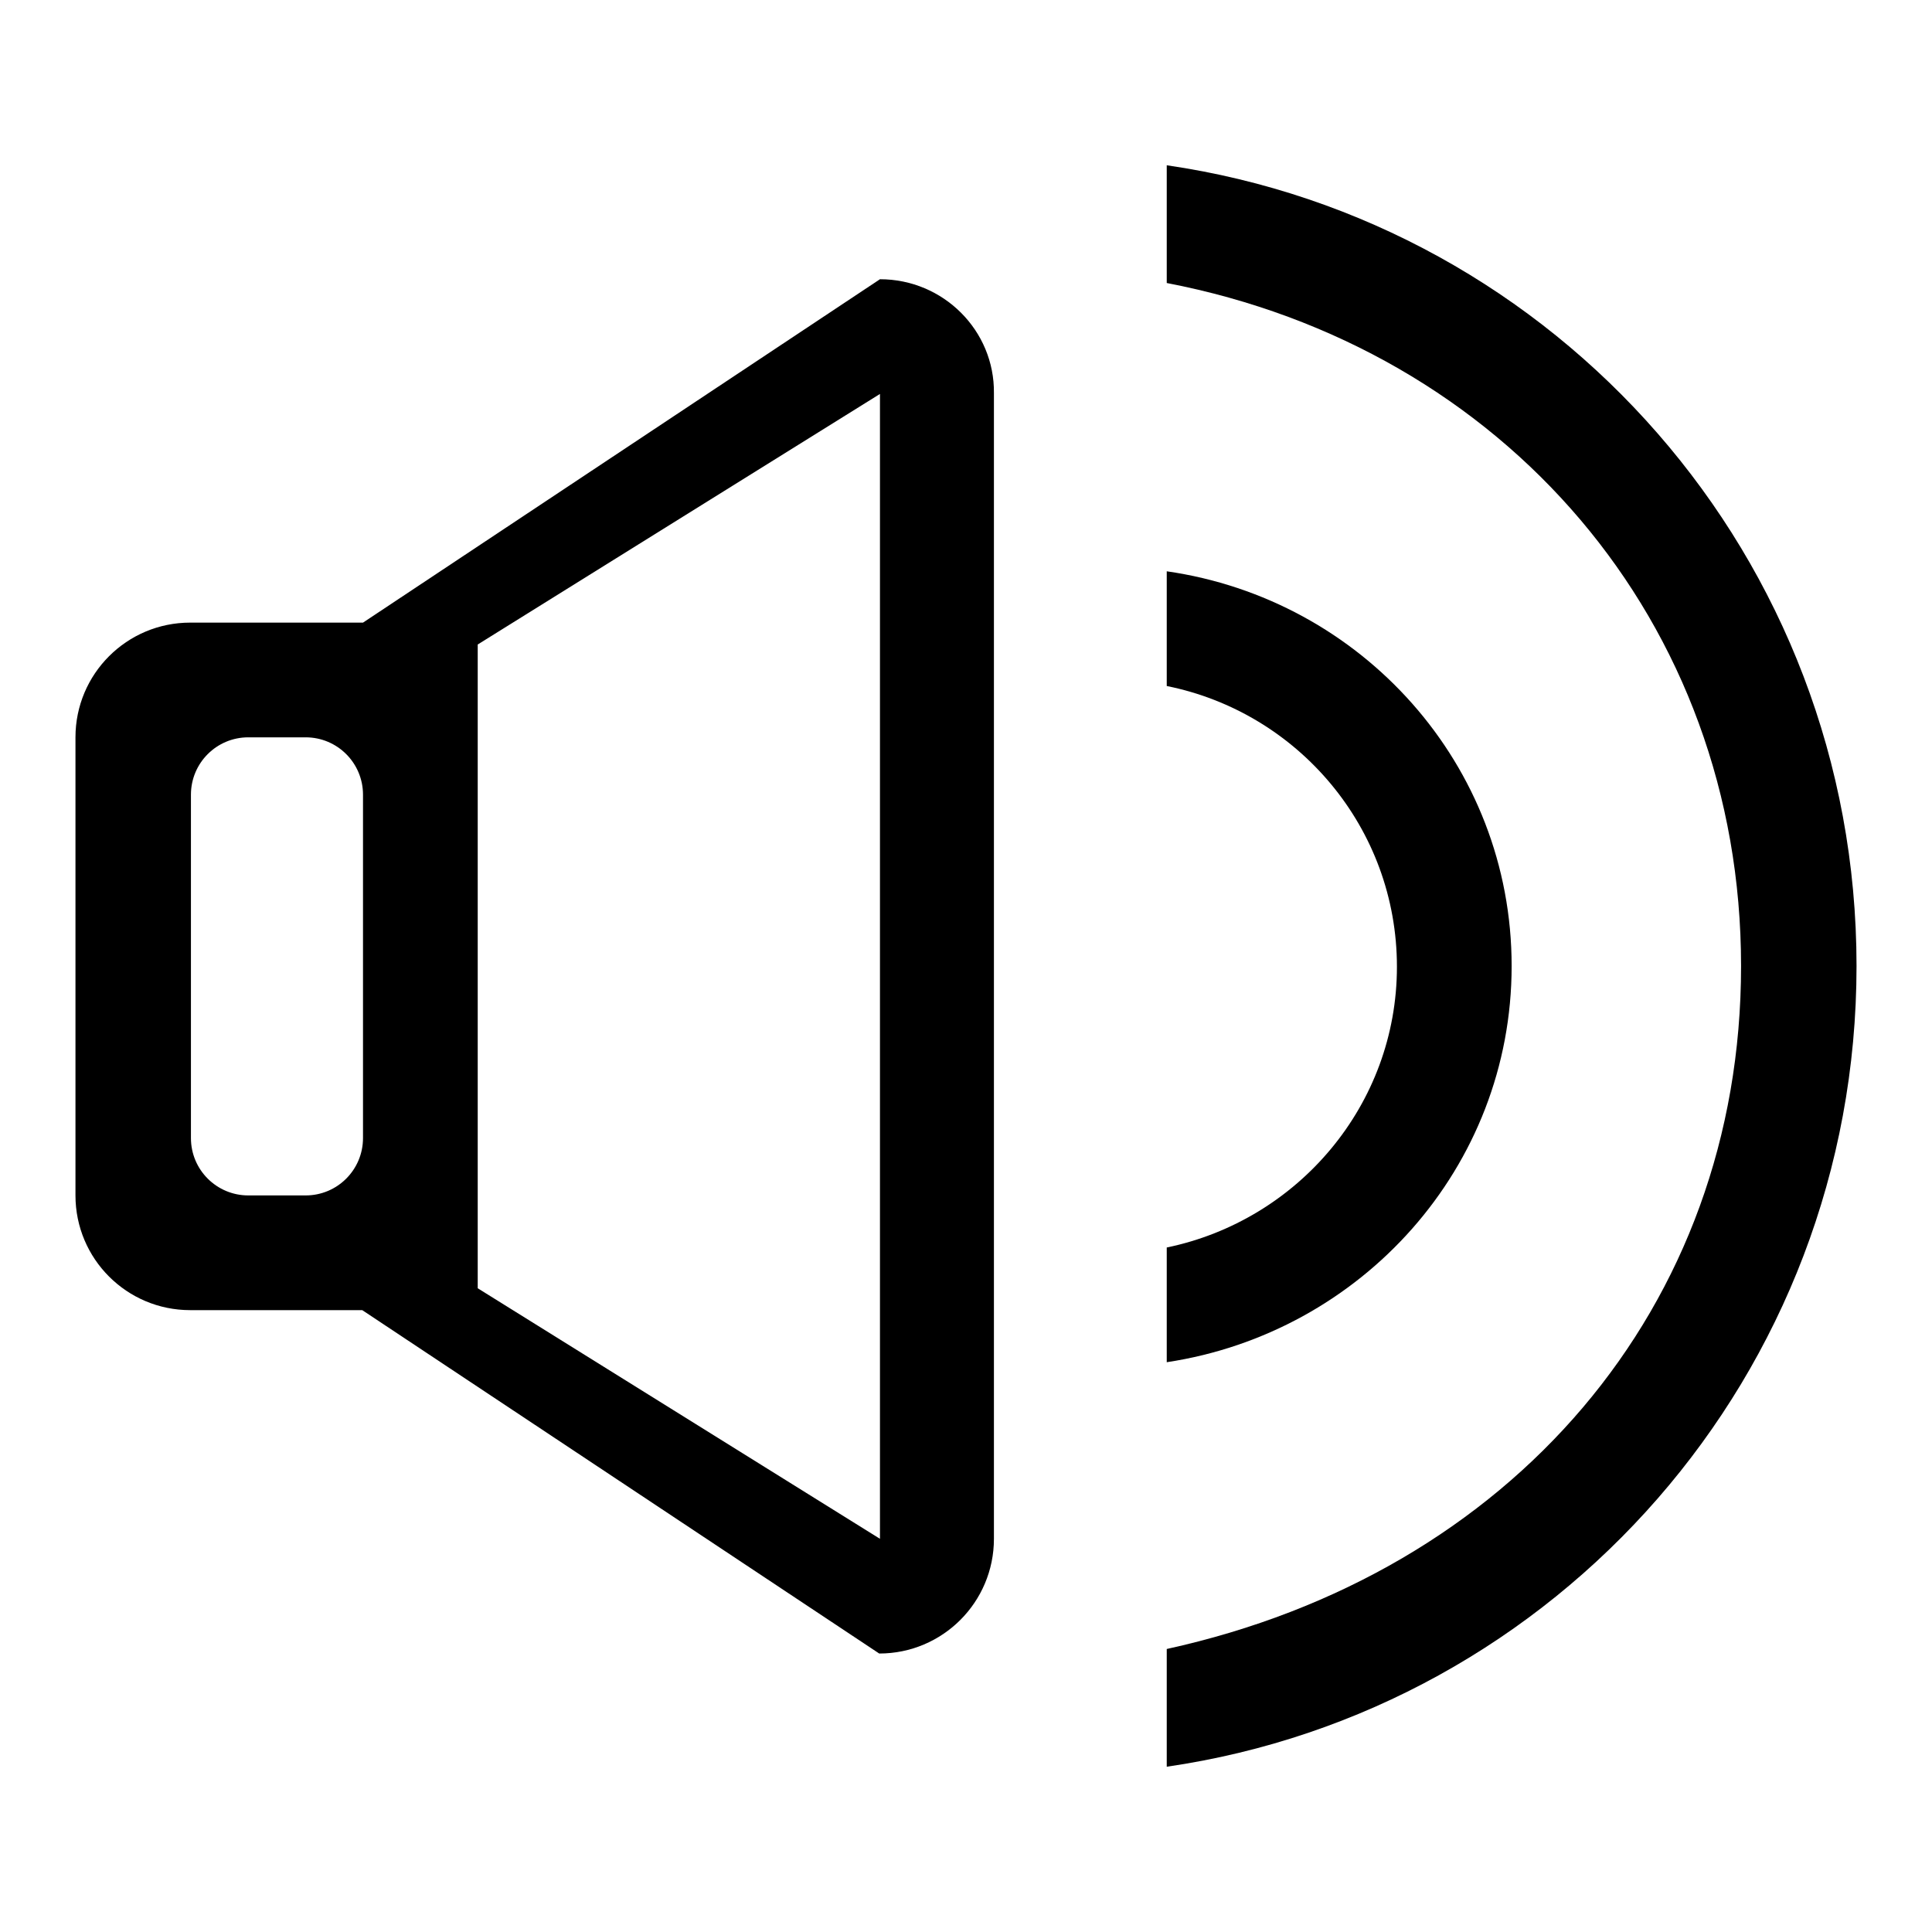 <?xml version="1.0" encoding="utf-8"?>
<!-- Svg Vector Icons : http://www.onlinewebfonts.com/icon -->
<!DOCTYPE svg PUBLIC "-//W3C//DTD SVG 1.1//EN" "http://www.w3.org/Graphics/SVG/1.1/DTD/svg11.dtd">
<svg version="1.1" xmlns="http://www.w3.org/2000/svg" xmlns:xlink="http://www.w3.org/1999/xlink" x="0px" y="0px" viewBox="0 0 256 256" enable-background="new 0 0 256 256" xml:space="preserve">
<g><g><path fill="#000000" d="M116.6,37L48.1,82.5H25.2c-8.4,0-15.2,6.8-15.2,15.2v60.7c0,8.4,6.8,15.2,15.2,15.2H48l68.5,45.5c8.4,0,15.2-6.8,15.2-15.2V52.1C131.8,43.8,125,37,116.6,37z M48.1,150.8c0,4.2-3.4,7.6-7.6,7.6h-7.6c-4.2,0-7.6-3.4-7.6-7.6v-45.5c0-4.2,3.4-7.6,7.6-7.6h7.6c4.2,0,7.6,3.4,7.6,7.6V150.8z M116.6,203.9l-53.3-33.2c0-15.5,0-79.6,0-85.3l53.3-33.2C116.6,61.4,116.6,195.3,116.6,203.9z"/><path fill="#000000" d="M200.3,128c0-26.7-19.9-48.6-45.7-52.3v15.2c17.4,3.5,30.5,18.8,30.5,37.2c0,18.3-13.1,33.6-30.5,37.2v15.2C180.4,176.6,200.3,154.7,200.3,128z"/><path fill="#000000" d="M154.6,21.9v15.6c44.7,8.6,76.1,44.9,76.1,90.5c0,45.3-30.5,80.5-76.1,90.5v15.6c51.6-7.5,91.4-51.9,91.4-106.1S206.2,29.4,154.6,21.9z"/></g></g>
</svg>